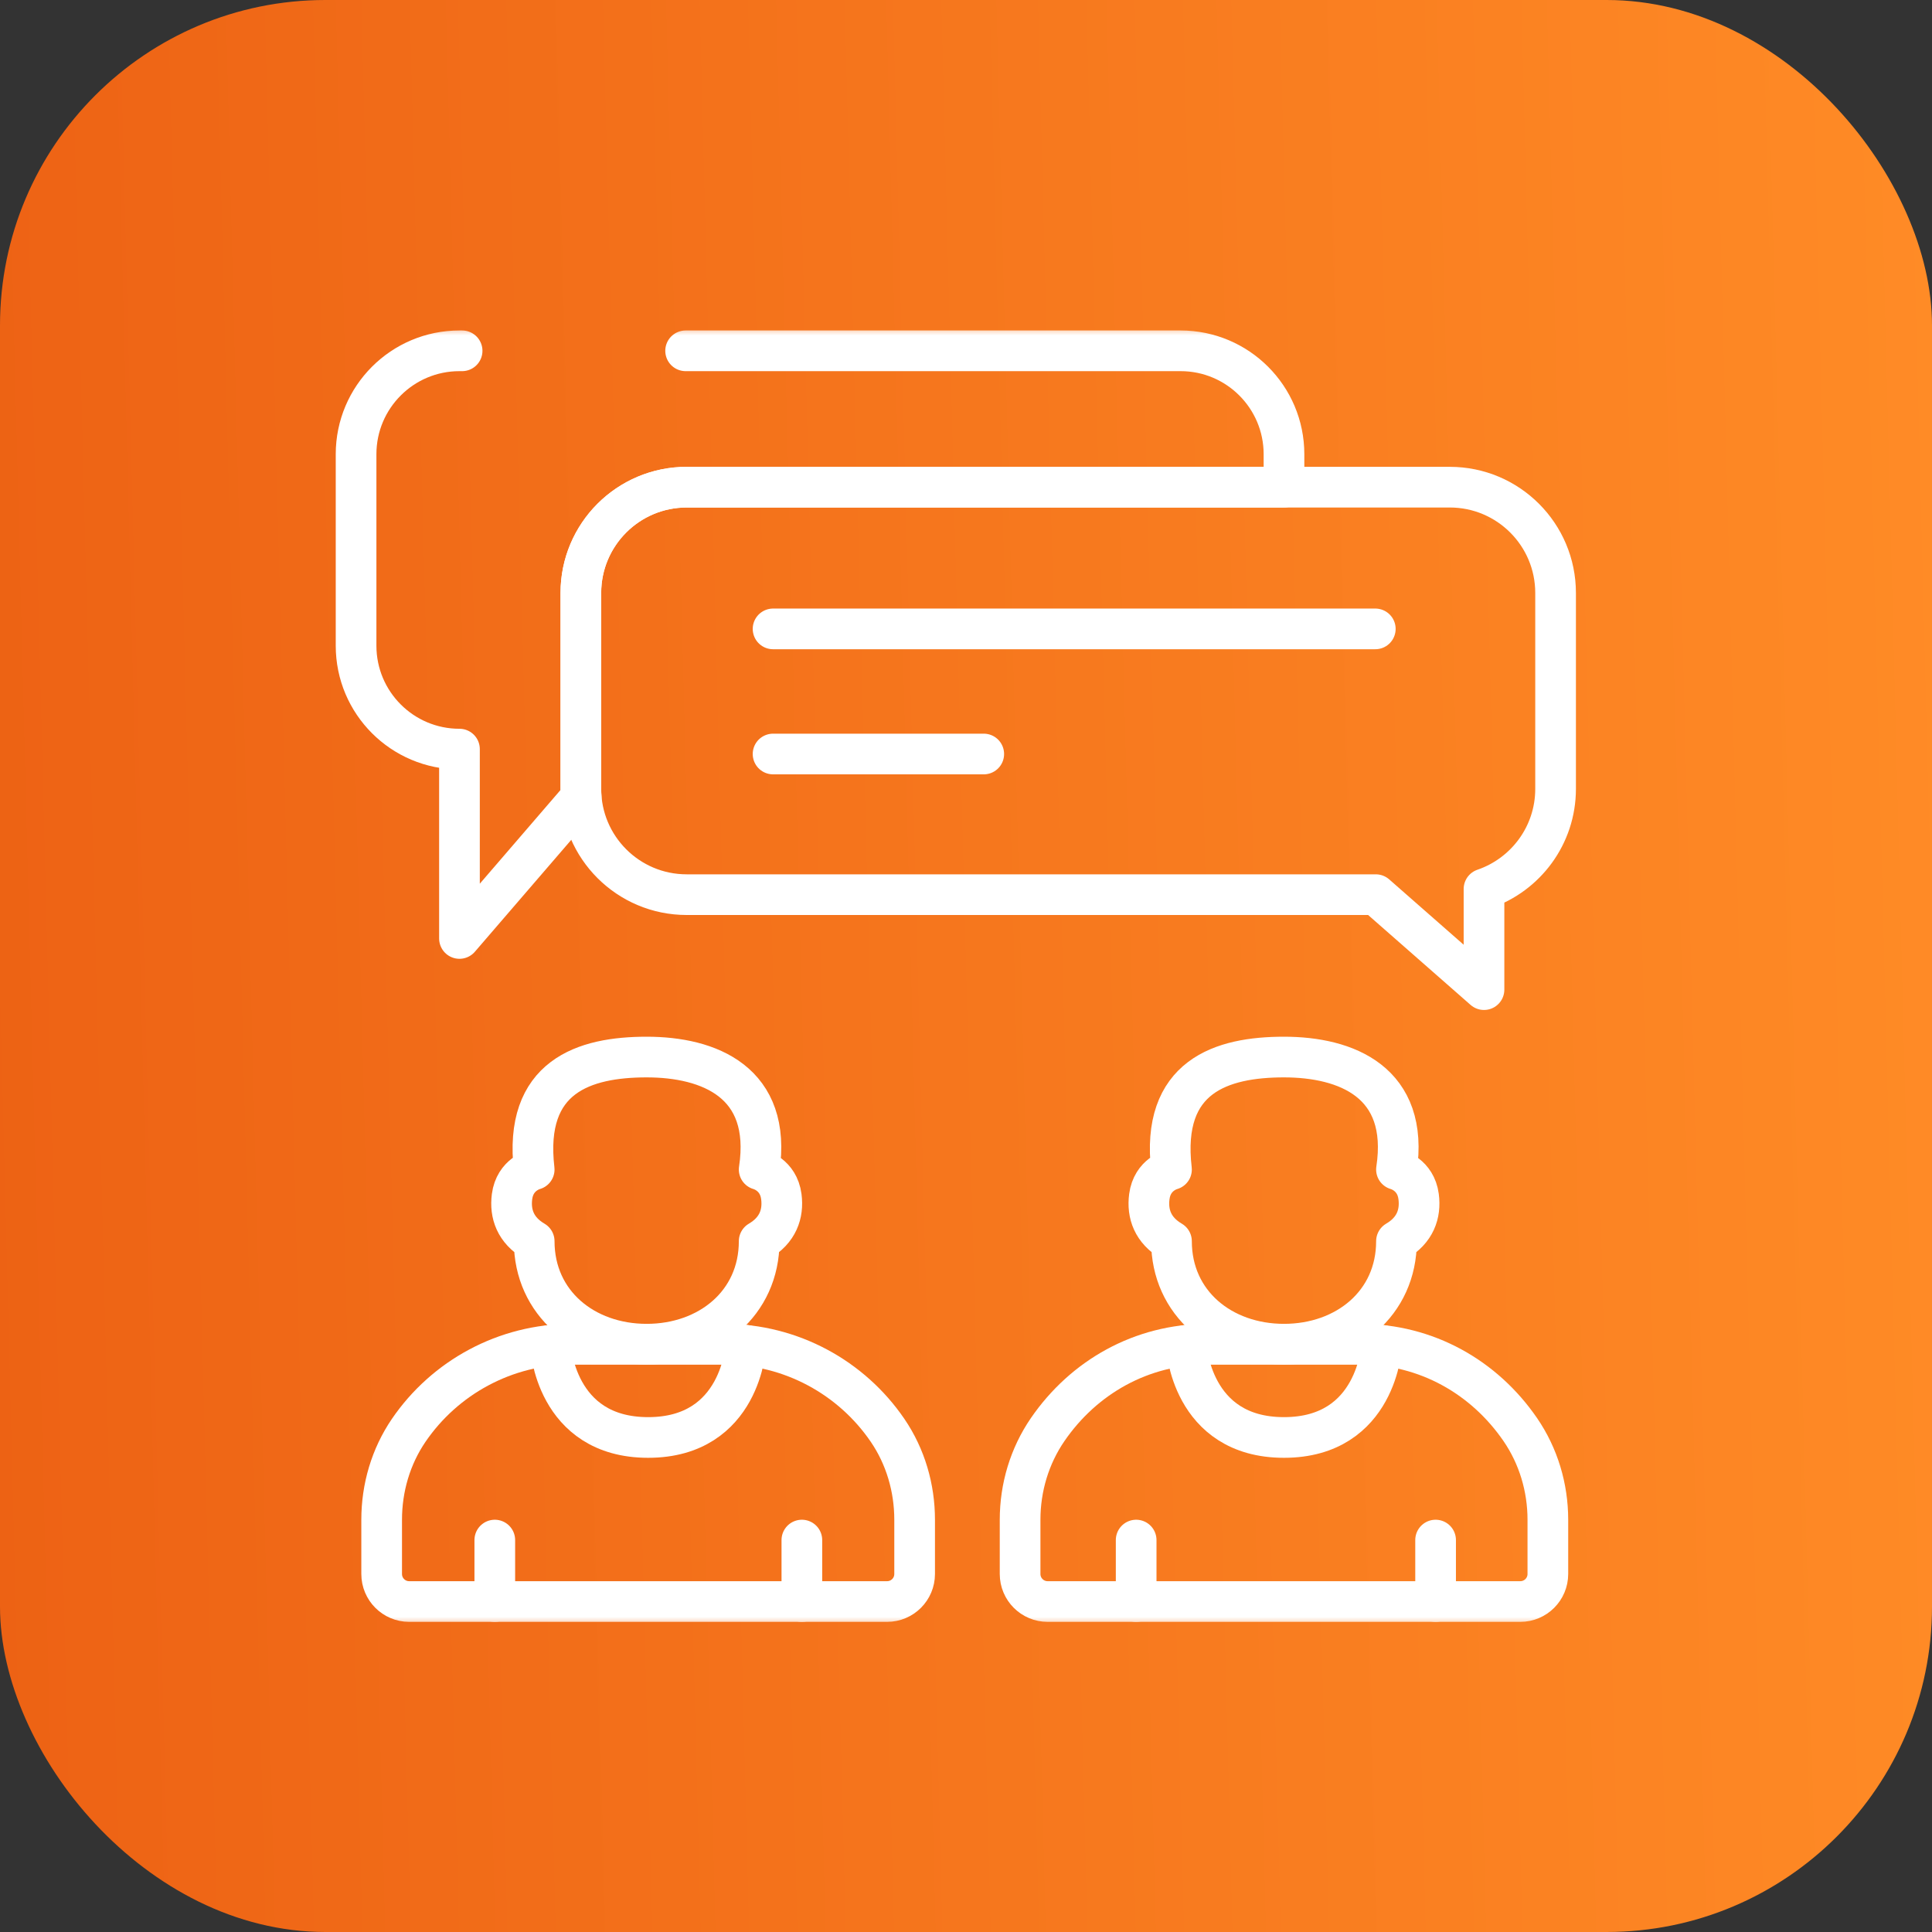 <svg width="95" height="95" viewBox="0 0 95 95" fill="none" xmlns="http://www.w3.org/2000/svg">
<rect x="0" y="0" width="95" height="95" fill="#333333" stroke="none"/>
<rect width="95" height="95" rx="16" fill="url(#paint0_linear_5588_4183)"/>
<mask id="mask0_5588_4183" style="mask-type:luminance" maskUnits="userSpaceOnUse" x="15" y="16" width="64" height="64">
<path d="M15 16H79V80H15V16Z" fill="white"/>
</mask>
<g mask="url(#mask0_5588_4183)">
<path d="M28.939 78.75H43.62C44.368 78.75 44.974 78.144 44.974 77.396V74.728C44.974 73.164 44.526 71.625 43.644 70.333C41.872 67.736 38.899 66.096 35.624 66.096H28.116C24.842 66.096 21.869 67.736 20.096 70.333C19.215 71.625 18.767 73.164 18.767 74.728V77.396C18.767 78.144 19.373 78.75 20.12 78.75H22.097H28.939Z" stroke="white" stroke-width="2" stroke-miterlimit="10" stroke-linecap="round" stroke-linejoin="round"/>
<path d="M60.204 78.75H74.757C75.504 78.75 76.111 78.144 76.111 77.396V74.728C76.111 73.147 75.649 71.596 74.754 70.293C72.985 67.719 70.148 66.096 66.889 66.096H59.382C56.123 66.096 53.286 67.719 51.517 70.293C50.622 71.596 50.16 73.147 50.16 74.728V77.396C50.16 78.144 50.767 78.75 51.514 78.75H53.991H60.204Z" stroke="white" stroke-width="2" stroke-miterlimit="10" stroke-linecap="round" stroke-linejoin="round"/>
<path d="M36.674 66.153V66.153C36.674 66.153 36.465 70.683 31.871 70.683C27.275 70.683 27.066 66.154 27.066 66.154V66.153C27.412 66.116 27.762 66.096 28.116 66.096H35.624C35.978 66.096 36.328 66.116 36.674 66.153Z" stroke="white" stroke-width="2" stroke-miterlimit="10" stroke-linecap="round" stroke-linejoin="round"/>
<path d="M38.419 58.837C38.276 57.742 37.33 57.508 37.33 57.508C37.981 53.198 34.853 51.977 31.798 51.977C28.743 51.977 25.729 52.908 26.267 57.508C26.267 57.508 25.321 57.742 25.178 58.837C25.066 59.69 25.35 60.495 26.267 61.032C26.267 64.087 28.743 66.096 31.798 66.096C34.853 66.096 37.33 64.087 37.33 61.032C38.247 60.495 38.531 59.69 38.419 58.837Z" stroke="white" stroke-width="2" stroke-miterlimit="10" stroke-linecap="round" stroke-linejoin="round"/>
<path d="M69.756 58.837C69.613 57.742 68.667 57.508 68.667 57.508C69.319 53.198 66.191 51.977 63.136 51.977C60.081 51.977 57.066 52.908 57.604 57.508C57.604 57.508 56.658 57.742 56.515 58.837C56.403 59.69 56.687 60.495 57.604 61.032C57.604 64.087 60.081 66.096 63.136 66.096C66.191 66.096 68.667 64.087 68.667 61.032C69.584 60.495 69.868 59.69 69.756 58.837Z" stroke="white" stroke-width="2" stroke-miterlimit="10" stroke-linecap="round" stroke-linejoin="round"/>
<path d="M67.94 66.153V66.153C67.94 66.153 67.731 70.683 63.136 70.683C58.54 70.683 58.331 66.154 58.331 66.154V66.153C58.677 66.116 59.027 66.096 59.381 66.096H66.89C67.243 66.096 67.594 66.116 67.94 66.153Z" stroke="white" stroke-width="2" stroke-miterlimit="10" stroke-linecap="round" stroke-linejoin="round"/>
<path d="M22.723 17.25H22.593C19.786 17.25 17.509 19.527 17.509 22.334V31.751C17.509 34.56 19.786 36.835 22.593 36.835V46.146L28.577 39.199C28.567 39.065 28.562 38.929 28.562 38.791V29.156C28.562 26.284 30.891 23.955 33.764 23.955H63.136V22.334C63.136 19.527 60.859 17.25 58.052 17.25H33.713" stroke="white" stroke-width="2" stroke-miterlimit="10" stroke-linecap="round" stroke-linejoin="round"/>
<path d="M71.289 23.955H33.764C30.891 23.955 28.562 26.284 28.562 29.157V38.791C28.562 41.663 30.891 43.992 33.764 43.992H67.649L72.971 48.662V43.713C75.018 43.013 76.491 41.075 76.491 38.791V29.157C76.491 26.284 74.162 23.955 71.289 23.955Z" stroke="white" stroke-width="2" stroke-miterlimit="10" stroke-linecap="round" stroke-linejoin="round"/>
<path d="M38.013 30.924H67.626" stroke="white" stroke-width="2" stroke-miterlimit="10" stroke-linecap="round" stroke-linejoin="round"/>
<path d="M38.013 37.076H48.373" stroke="white" stroke-width="2" stroke-miterlimit="10" stroke-linecap="round" stroke-linejoin="round"/>
<path d="M24.33 75.728V78.75" stroke="white" stroke-width="2" stroke-miterlimit="10" stroke-linecap="round" stroke-linejoin="round"/>
<path d="M39.429 75.728V78.75" stroke="white" stroke-width="2" stroke-miterlimit="10" stroke-linecap="round" stroke-linejoin="round"/>
<path d="M55.867 75.728V78.75" stroke="white" stroke-width="2" stroke-miterlimit="10" stroke-linecap="round" stroke-linejoin="round"/>
<path d="M70.591 75.728V78.75" stroke="white" stroke-width="2" stroke-miterlimit="10" stroke-linecap="round" stroke-linejoin="round"/>
</g>
<defs>
<linearGradient id="paint0_linear_5588_4183" x1="1.04472e-07" y1="95" x2="97.368" y2="92.507" gradientUnits="userSpaceOnUse">
<stop stop-color="#ED6214"/>
<stop offset="1" stop-color="#FF8B26"/>
</linearGradient>
</defs>
</svg>

